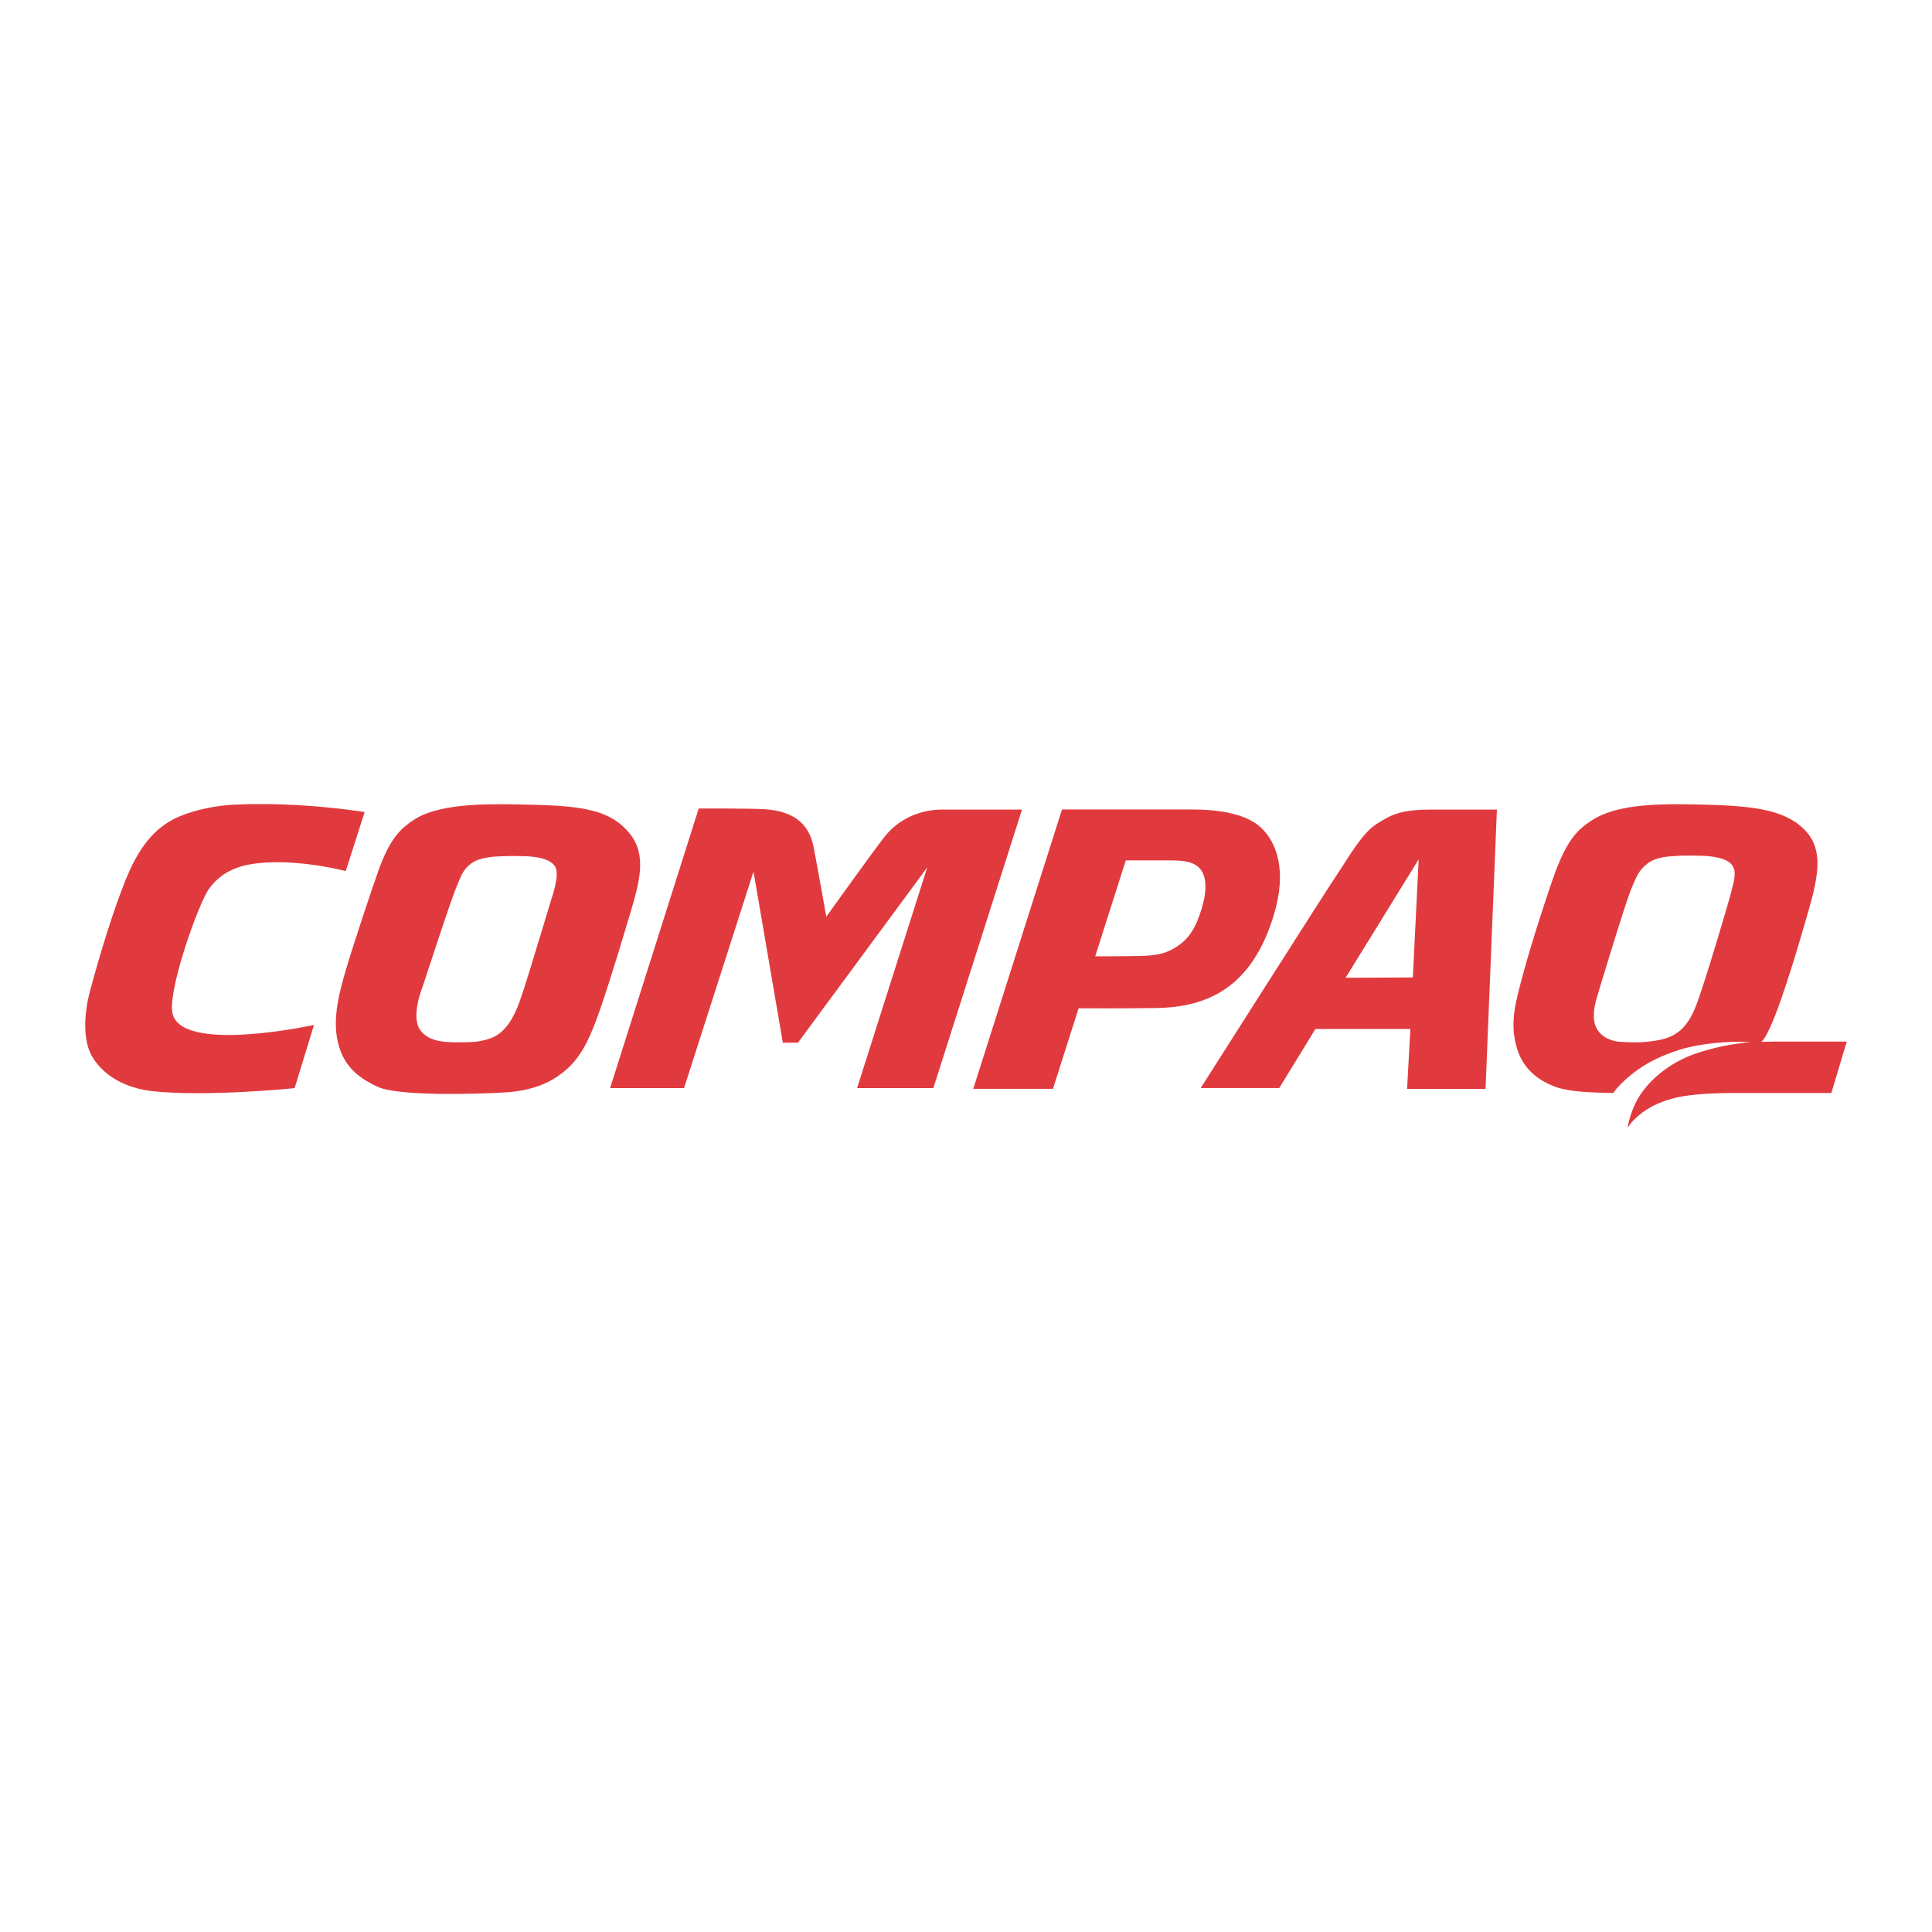 <?xml version="1.0" encoding="utf-8"?>
<!-- Generator: Adobe Illustrator 13.0.0, SVG Export Plug-In . SVG Version: 6.00 Build 14948)  -->
<!DOCTYPE svg PUBLIC "-//W3C//DTD SVG 1.0//EN" "http://www.w3.org/TR/2001/REC-SVG-20010904/DTD/svg10.dtd">
<svg version="1.0" id="Layer_1" xmlns="http://www.w3.org/2000/svg" xmlns:xlink="http://www.w3.org/1999/xlink" x="0px" y="0px"
	 width="192.756px" height="192.756px" viewBox="0 0 192.756 192.756" enable-background="new 0 0 192.756 192.756"
	 xml:space="preserve">
<g>
	<polygon fill-rule="evenodd" clip-rule="evenodd" fill="#FFFFFF" points="0,0 192.756,0 192.756,192.756 0,192.756 0,0 	"/>
	<path fill-rule="evenodd" clip-rule="evenodd" fill="#E13A3E" d="M125.763,82.531c-1.514-1.391-4.332-1.768-6.791-1.768
		c-2.458,0-13.017,0-13.017,0l-8.852,27.867h7.952l2.557-8.031c0,0,5.428,0.016,7.804-0.029c4.909-0.096,9.475-1.896,11.7-9.369
		C128.381,86.95,127.449,84.081,125.763,82.531L125.763,82.531z M119.751,91.092c-0.677,1.994-1.421,2.749-2.346,3.355
		c-1.009,0.661-1.868,0.85-3.204,0.913c-1.159,0.055-4.933,0.054-4.933,0.054l3.052-9.573c0,0,3.347,0,4.508,0
		c1.162,0,2.078,0.124,2.678,0.615C120.124,86.962,120.733,88.202,119.751,91.092L119.751,91.092z"/>
	<path fill-rule="evenodd" clip-rule="evenodd" fill="#E13A3E" d="M31.326,102.26c0,0-13.604,2.977-14.147-1.336
		c-0.318-2.52,2.628-10.753,3.652-12.215c1.146-1.636,2.808-2.3,4.5-2.536c3.518-0.491,7.689,0.357,9.164,0.736l1.884-5.887
		c0,0-6.218-1.057-13.037-0.743c-1.664,0.077-3.821,0.494-5.375,1.148c-2.072,0.872-3.781,2.467-5.236,5.891
		c-1.391,3.273-2.925,8.449-3.763,11.6c-0.133,0.502-1.148,4.371,0.327,6.666c1.675,2.605,4.723,3.15,5.902,3.279
		c5.472,0.598,14.199-0.301,14.199-0.301L31.326,102.26L31.326,102.26z"/>
	<path fill-rule="evenodd" clip-rule="evenodd" fill="#E13A3E" d="M62.9,83.26c-2.099-2.726-5.454-2.889-11.229-3.005
		c-3.796-0.077-8.094-0.003-10.438,1.575c-1.202,0.809-2.291,1.746-3.441,4.928c-0.524,1.451-2.564,7.501-3.432,10.508
		c-0.818,2.838-1.2,5.236-0.448,7.414c0.586,1.699,1.749,2.842,3.825,3.77c2.077,0.93,9.726,0.711,12.568,0.547
		c2.841-0.164,4.552-0.984,5.819-1.967c1.69-1.309,2.536-3.059,3.36-5.246c0.676-1.789,1.739-5.117,3.361-10.545
		C63.822,87.965,64.53,85.377,62.9,83.26L62.9,83.26z M55.033,89.63c0,0-2.239,7.437-2.734,8.944
		c-0.539,1.639-1.147,3.613-2.611,4.637c-1.057,0.74-2.782,0.758-2.782,0.758s-1.671,0.068-2.366-0.018
		c-0.285-0.035-1.864-0.057-2.65-1.238c-0.913-1.375,0.274-4.262,0.274-4.262s2.759-8.471,3.306-9.782
		c0.546-1.312,0.706-1.891,1.53-2.513c0.889-0.672,2.431-0.701,3.043-0.727c0.645-0.027,1.268-0.038,1.827-0.013
		c0.188,0.008,2.945-0.096,3.546,1.104C55.849,87.389,55.033,89.63,55.033,89.63L55.033,89.63z"/>
	<path fill-rule="evenodd" clip-rule="evenodd" fill="#E13A3E" d="M142.735,80.774c-3.107,0-4.019,0.569-5.401,1.438
		c-1.498,0.941-2.964,3.631-3.852,4.909c-0.821,1.185-13.691,21.436-13.691,21.436h7.836l3.611-5.891h9.475l-0.327,5.977h7.827
		l1.133-27.869C149.346,80.774,144.689,80.774,142.735,80.774L142.735,80.774z M140.959,97.52l-6.708,0.033l7.291-11.819
		L140.959,97.52L140.959,97.52z"/>
	<path fill-rule="evenodd" clip-rule="evenodd" fill="#E13A3E" d="M176.97,103.92l-1.254,0.025c0.978-0.719,2.863-6.68,4.254-11.479
		c1.137-3.921,2.25-7.227,0.272-9.464c-2.108-2.385-5.754-2.631-11.203-2.748c-4.287-0.091-7.934,0.106-10.219,1.588
		c-1.514,0.982-2.477,2.041-3.669,5.223c-0.541,1.444-2.262,6.688-3.081,9.709c-0.9,3.314-1.469,5.264-0.736,7.773
		c0.572,1.963,1.963,3.189,3.845,3.885c1.278,0.473,3.271,0.574,5.774,0.617c0.01-0.016,0.989-1.475,3.257-2.848
		c1.334-0.807,3.064-1.426,4.251-1.709c1.255-0.301,3.007-0.512,4.422-0.543c1.089-0.023,1.8,0.023,1.8,0.023
		c-1.661,0.146-3.643,0.492-5.575,1.17c-2.165,0.76-4.11,2.17-5.331,3.904c-1.151,1.635-1.39,3.486-1.39,3.486
		s0.203-0.385,0.729-0.896c0.955-0.928,2.291-1.746,4.391-2.182c1.348-0.279,3.342-0.412,5.592-0.406c1.2,0.004,9.616,0,9.616,0
		l1.538-5.131H176.97L176.97,103.92z M172.77,88.812c-0.218,0.927-2.066,7.129-2.863,9.519c-0.532,1.596-1.018,3.336-2.182,4.391
		c-1.023,0.928-2.195,1.09-3.546,1.23c-1.057,0.111-2.711-0.023-2.711-0.023s-1.503-0.115-2.157-1.303
		c-0.481-0.873-0.286-2.031-0.041-2.932c0.171-0.625,2.93-9.716,3.486-11.023c0.496-1.167,0.714-1.822,1.611-2.514
		c0.93-0.717,2.258-0.708,2.758-0.753c0.879-0.082,2.72-0.021,2.72-0.021s2.106,0.021,2.844,0.784
		C173.371,86.875,172.968,87.971,172.77,88.812L172.77,88.812z"/>
	<path fill-rule="evenodd" clip-rule="evenodd" fill="#E13A3E" d="M69.711,80.662l-8.841,27.896h7.378l6.93-21.603l2.926,17.077
		h1.507l12.899-17.492l-6.998,22.018h7.61l8.844-27.786c0,0-7.583-0.005-7.861,0c-0.293,0.006-3.601-0.15-5.874,2.739
		c-1.058,1.344-5.791,7.945-5.791,7.945s-0.827-4.678-1.268-6.955c-0.491-2.536-2.25-3.559-4.78-3.758
		C75.163,80.647,69.711,80.662,69.711,80.662L69.711,80.662z"/>
</g>
</svg>
